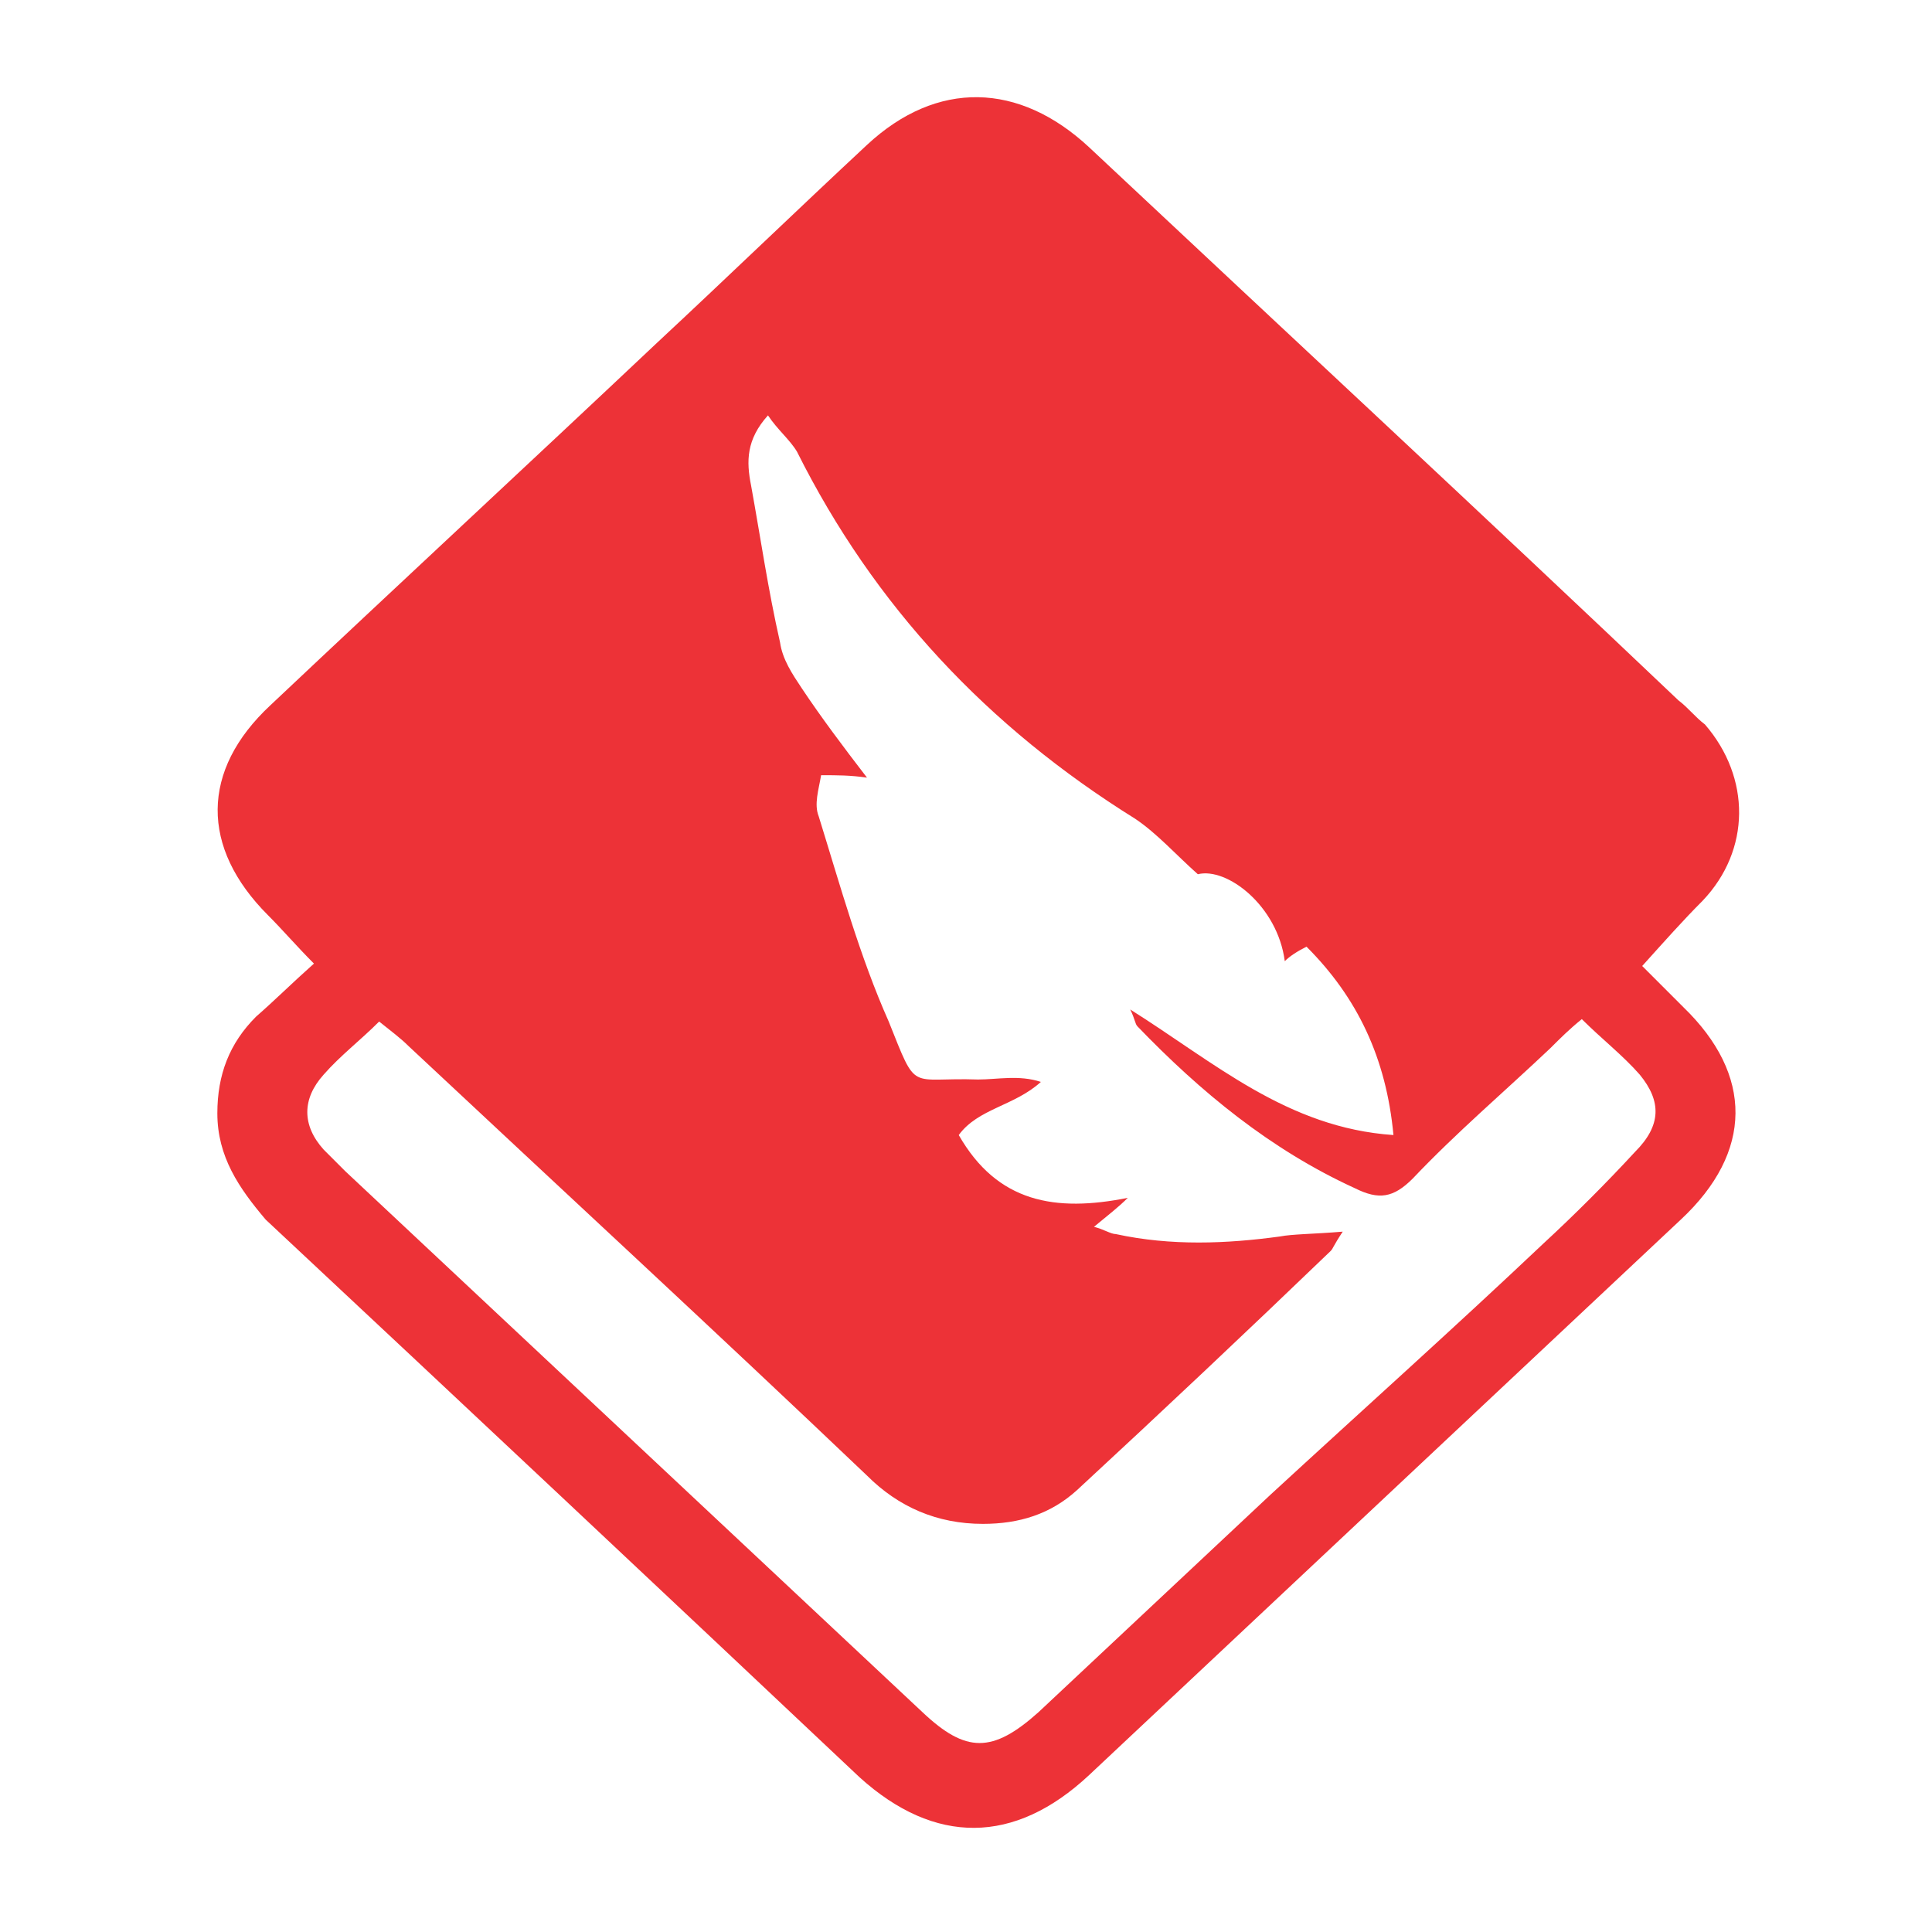 <?xml version="1.0" encoding="UTF-8"?> <svg xmlns="http://www.w3.org/2000/svg" version="1.2" viewBox="0 0 80 80" width="80" height="80"><style>.a{fill:#ed3237}</style><path class="a" d="m13 39.9c-0.7-0.7-1.3-1.4-1.9-2-2.8-2.8-2.8-6 0.1-8.7 5.3-5 10.7-10 16-15 2.9-2.7 5.8-5.5 8.7-8.2 2.9-2.7 6.3-2.6 9.2 0.1 8.1 7.6 16.3 15.2 24.4 22.9 0.4 0.3 0.7 0.7 1.1 1 1.9 2.2 1.9 5.2-0.1 7.3-0.8 0.8-1.6 1.7-2.5 2.7 0.5 0.5 1.1 1.1 1.7 1.7 2.9 2.8 2.9 6-0.1 8.8-8.2 7.7-16.3 15.3-24.5 23-3.1 2.9-6.4 2.9-9.5 0.1q-12.3-11.6-24.6-23.1c-1.1-1.3-2-2.6-2-4.4 0-1.6 0.5-2.9 1.6-4 0.8-0.7 1.5-1.4 2.4-2.2zm42.6 11.1c-0.4 0.6-0.4 0.7-0.5 0.8q-5.2 5-10.5 9.9c-1.1 1-2.4 1.4-3.9 1.4-1.9 0-3.5-0.7-4.8-2-6.3-6-12.7-11.9-19-17.8-0.3-0.3-0.7-0.6-1.2-1-0.8 0.8-1.6 1.4-2.3 2.2-0.9 1-0.9 2.1 0 3.1q0.5 0.5 0.9 0.9c8 7.5 15.9 14.9 23.9 22.4 1.8 1.7 2.9 1.7 4.8 0q4.8-4.5 9.6-9c3.8-3.5 7.6-6.9 11.3-10.4 1.3-1.2 2.6-2.5 3.8-3.8 1.1-1.1 1.1-2.1 0.2-3.2-0.7-0.8-1.6-1.5-2.4-2.3-0.5 0.4-0.9 0.8-1.3 1.2-1.9 1.8-3.9 3.5-5.7 5.4-0.8 0.8-1.4 0.9-2.4 0.4-3.5-1.6-6.4-4-9-6.7-0.1-0.1-0.1-0.3-0.3-0.7 3.5 2.2 6.5 4.9 10.9 5.2-0.3-3.2-1.5-5.7-3.6-7.8q-0.6 0.3-0.9 0.6c-0.3-2.3-2.4-3.9-3.6-3.6-0.9-0.8-1.7-1.7-2.6-2.3-6.1-3.8-10.8-8.8-14-15.2-0.3-0.5-0.8-0.9-1.2-1.5-0.9 1-0.9 1.9-0.7 2.9 0.4 2.2 0.7 4.3 1.2 6.5 0.1 0.7 0.5 1.3 0.9 1.9 0.8 1.2 1.7 2.4 2.7 3.7-0.7-0.1-1.2-0.1-1.9-0.1-0.1 0.6-0.3 1.2-0.1 1.7 0.9 2.9 1.7 5.8 2.9 8.5 1.2 3 0.8 2.3 3.7 2.4 0.8 0 1.7-0.2 2.6 0.1-1.1 1-2.6 1.1-3.4 2.2 1.6 2.8 4 3.2 7 2.6-0.4 0.4-0.8 0.7-1.4 1.2 0.4 0.1 0.7 0.3 0.9 0.3 2.3 0.5 4.6 0.4 6.8 0.1 0.5-0.1 1.4-0.1 2.6-0.2z"></path></svg> 
